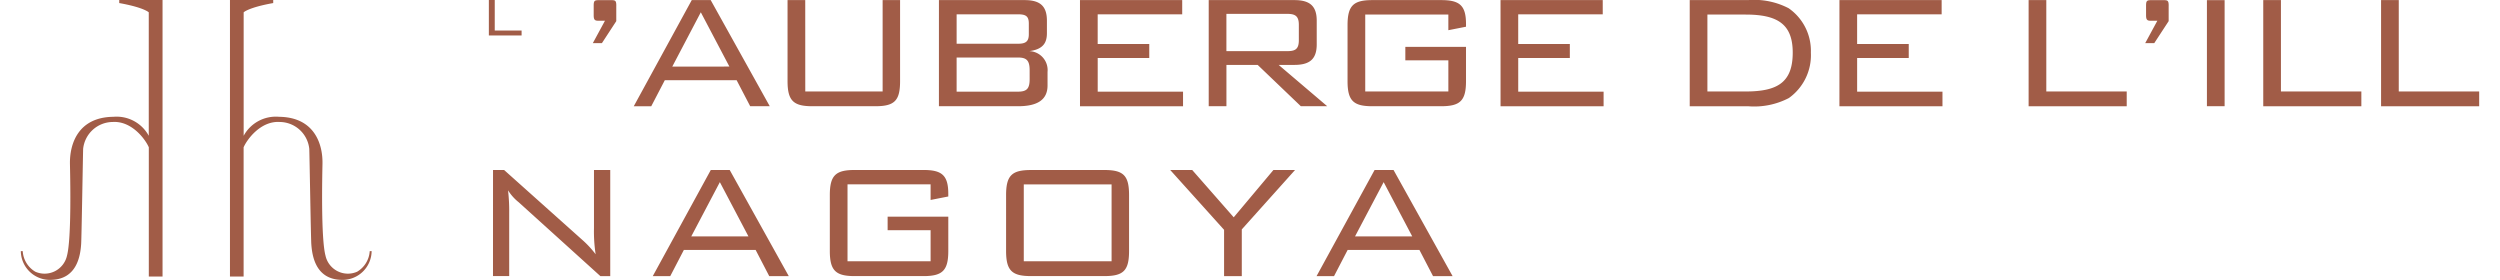 <svg xmlns="http://www.w3.org/2000/svg" viewBox="0 0 212.322 24.17" width="	134" height="15"><path d="M40.423 0v3.063h2.828v-.426h-2.319V0Zm11.005.491v1.334l-1.24 1.9h-.785l1.049-1.935h-.6c-.3 0-.375-.114-.375-.482V.491c0-.461.09-.479.53-.479h.89c.428 0 .533 0 .533.479m6.517-.483h1.636l5.1 9.165h-1.69l-1.172-2.249h-6.2l-1.173 2.253h-1.51Zm3.251 5.741-2.469-4.688-2.465 4.692Zm6.553 2.152h6.681V.008h1.507v7c0 1.687-.479 2.166-2.133 2.166h-5.435c-1.633.003-2.151-.466-2.151-2.166v-7h1.528ZM79.295.008h7.391c1.33 0 1.935.5 1.935 1.777v1.07c0 .761-.252 1.4-1.528 1.561a1.639 1.639 0 0 1 1.582 1.8v1.166c0 1.225-.857 1.792-2.541 1.792h-6.84Zm7.763 2.022c0-.653-.285-.794-.941-.794h-5.294v2.542h5.294c.656 0 .941-.18.941-.818Zm.071 4.037c0-.854-.27-1.1-1.013-1.1h-5.293v2.949h5.294c.761 0 1.013-.252 1.013-1.082ZM91.477.008h8.829V1.24h-7.3v2.559h4.455v1.209h-4.453v2.911h7.37v1.258h-8.9Zm11.118 0h7.391c1.33 0 1.938.5 1.938 1.777v2.047c0 1.276-.608 1.774-1.938 1.774h-1.351l4.195 3.568h-2.278l-3.727-3.566h-2.7v3.566h-1.53Zm1.528 1.19v3.218h5.261c.671 0 .995-.159.995-.941V2.139c0-.758-.324-.941-.995-.941Zm11.991.06v6.643h7.179V5.213h-3.716V4.045h5.24v2.963c0 1.684-.5 2.166-2.148 2.166h-5.935c-1.633.003-2.148-.466-2.148-2.166v-4.83c0-1.705.515-2.17 2.148-2.17h5.935c1.579 0 2.148.443 2.148 2.058v.242l-1.525.3v-1.35Zm11.685-1.25h8.827V1.24h-7.3v2.559h4.458v1.209h-4.457v2.911h7.373v1.258h-8.9Zm24.903.717a4.476 4.476 0 0 1 1.9 3.817 4.541 4.541 0 0 1-1.9 3.925 6.468 6.468 0 0 1-3.517.71h-5.046V.008h5.045a6.478 6.478 0 0 1 3.517.713m-7.035.533v6.647h3.3c2.738 0 4.069-.767 4.069-3.359 0-2.487-1.348-3.284-4.069-3.284ZM157.07.008h8.827V1.24h-7.3v2.559h4.458v1.209h-4.457v2.911h7.37v1.258h-8.9Zm16.338 0h1.528v7.893h6.945v1.276h-8.473Zm12.095.483v1.334l-1.243 1.9h-.782l1.049-1.935h-.6c-.3 0-.375-.114-.375-.482V.491c0-.461.09-.479.53-.479h.89c.428 0 .533 0 .533.479m3.303-.481h1.528v9.165h-1.528zm4.865-.002h1.528v7.893h6.945v1.276h-8.473Zm10.176 0h1.528v7.893h6.945v1.276h-8.473ZM40.783 14.681h.956l6.855 6.127a8.451 8.451 0 0 1 1.052 1.153 12.958 12.958 0 0 1-.144-2.253v-5.027h1.405v9.165h-.854L43 17.467a4.075 4.075 0 0 1-.92-1.031 15.539 15.539 0 0 1 .1 2.007v5.4h-1.4Zm18.809 0h1.633l5.1 9.165h-1.687l-1.173-2.259h-6.2l-1.174 2.259h-1.51Zm3.251 5.735-2.469-4.686-2.469 4.686Zm8.557-4.495v6.642h7.176v-2.682h-3.712v-1.167h5.24v2.96c0 1.69-.5 2.172-2.145 2.172h-5.936c-1.636 0-2.151-.464-2.151-2.172v-4.827c0-1.711.515-2.166 2.151-2.166h5.935c1.579 0 2.145.443 2.145 2.058v.231l-1.528.3v-1.349Zm15.843-1.238h6.34c1.654 0 2.133.479 2.133 2.166v4.827c0 1.69-.479 2.169-2.133 2.169h-6.34c-1.633 0-2.148-.461-2.148-2.169V16.85c0-1.711.515-2.166 2.148-2.166m6.963 1.24h-7.583v6.642h7.583Zm9.716 3.925-4.653-5.168h1.9l3.586 4.087 3.43-4.087h1.867l-4.6 5.132v4.033h-1.53Zm13-5.168h1.636l5.1 9.165h-1.69l-1.174-2.259h-6.2l-1.174 2.259h-1.51Zm3.251 5.735-2.469-4.686-2.472 4.686ZM8.5 0v.264c2.133.381 2.55.8 2.55.8v10.663a3.163 3.163 0 0 0-3.065-1.639c-3.047.036-3.778 2.358-3.742 4.081.021.995.147 6.424-.258 7.922a1.983 1.983 0 0 1-2.735 1.375 2.212 2.212 0 0 1-1.085-1.774H0a2.514 2.514 0 0 0 2.685 2.475c2.136-.087 2.457-2.028 2.526-3.095.036-.5.147-7.355.171-8.209a2.591 2.591 0 0 1 2.547-2.328c1.651-.108 2.831 1.5 3.125 2.187v11.16h1.186V0Zm13.299 0v.264c-2.136.381-2.553.8-2.553.8v10.663a3.163 3.163 0 0 1 3.065-1.639c3.05.036 3.784 2.358 3.742 4.081-.018.995-.144 6.424.264 7.922a1.979 1.979 0 0 0 2.732 1.375 2.221 2.221 0 0 0 1.085-1.774h.165a2.514 2.514 0 0 1-2.685 2.475c-2.136-.087-2.454-2.028-2.526-3.095-.036-.5-.147-7.355-.174-8.209a2.588 2.588 0 0 0-2.547-2.328c-1.648-.108-2.828 1.5-3.125 2.187v11.16h-1.179V0Z" fill="#a15c47"/></svg>